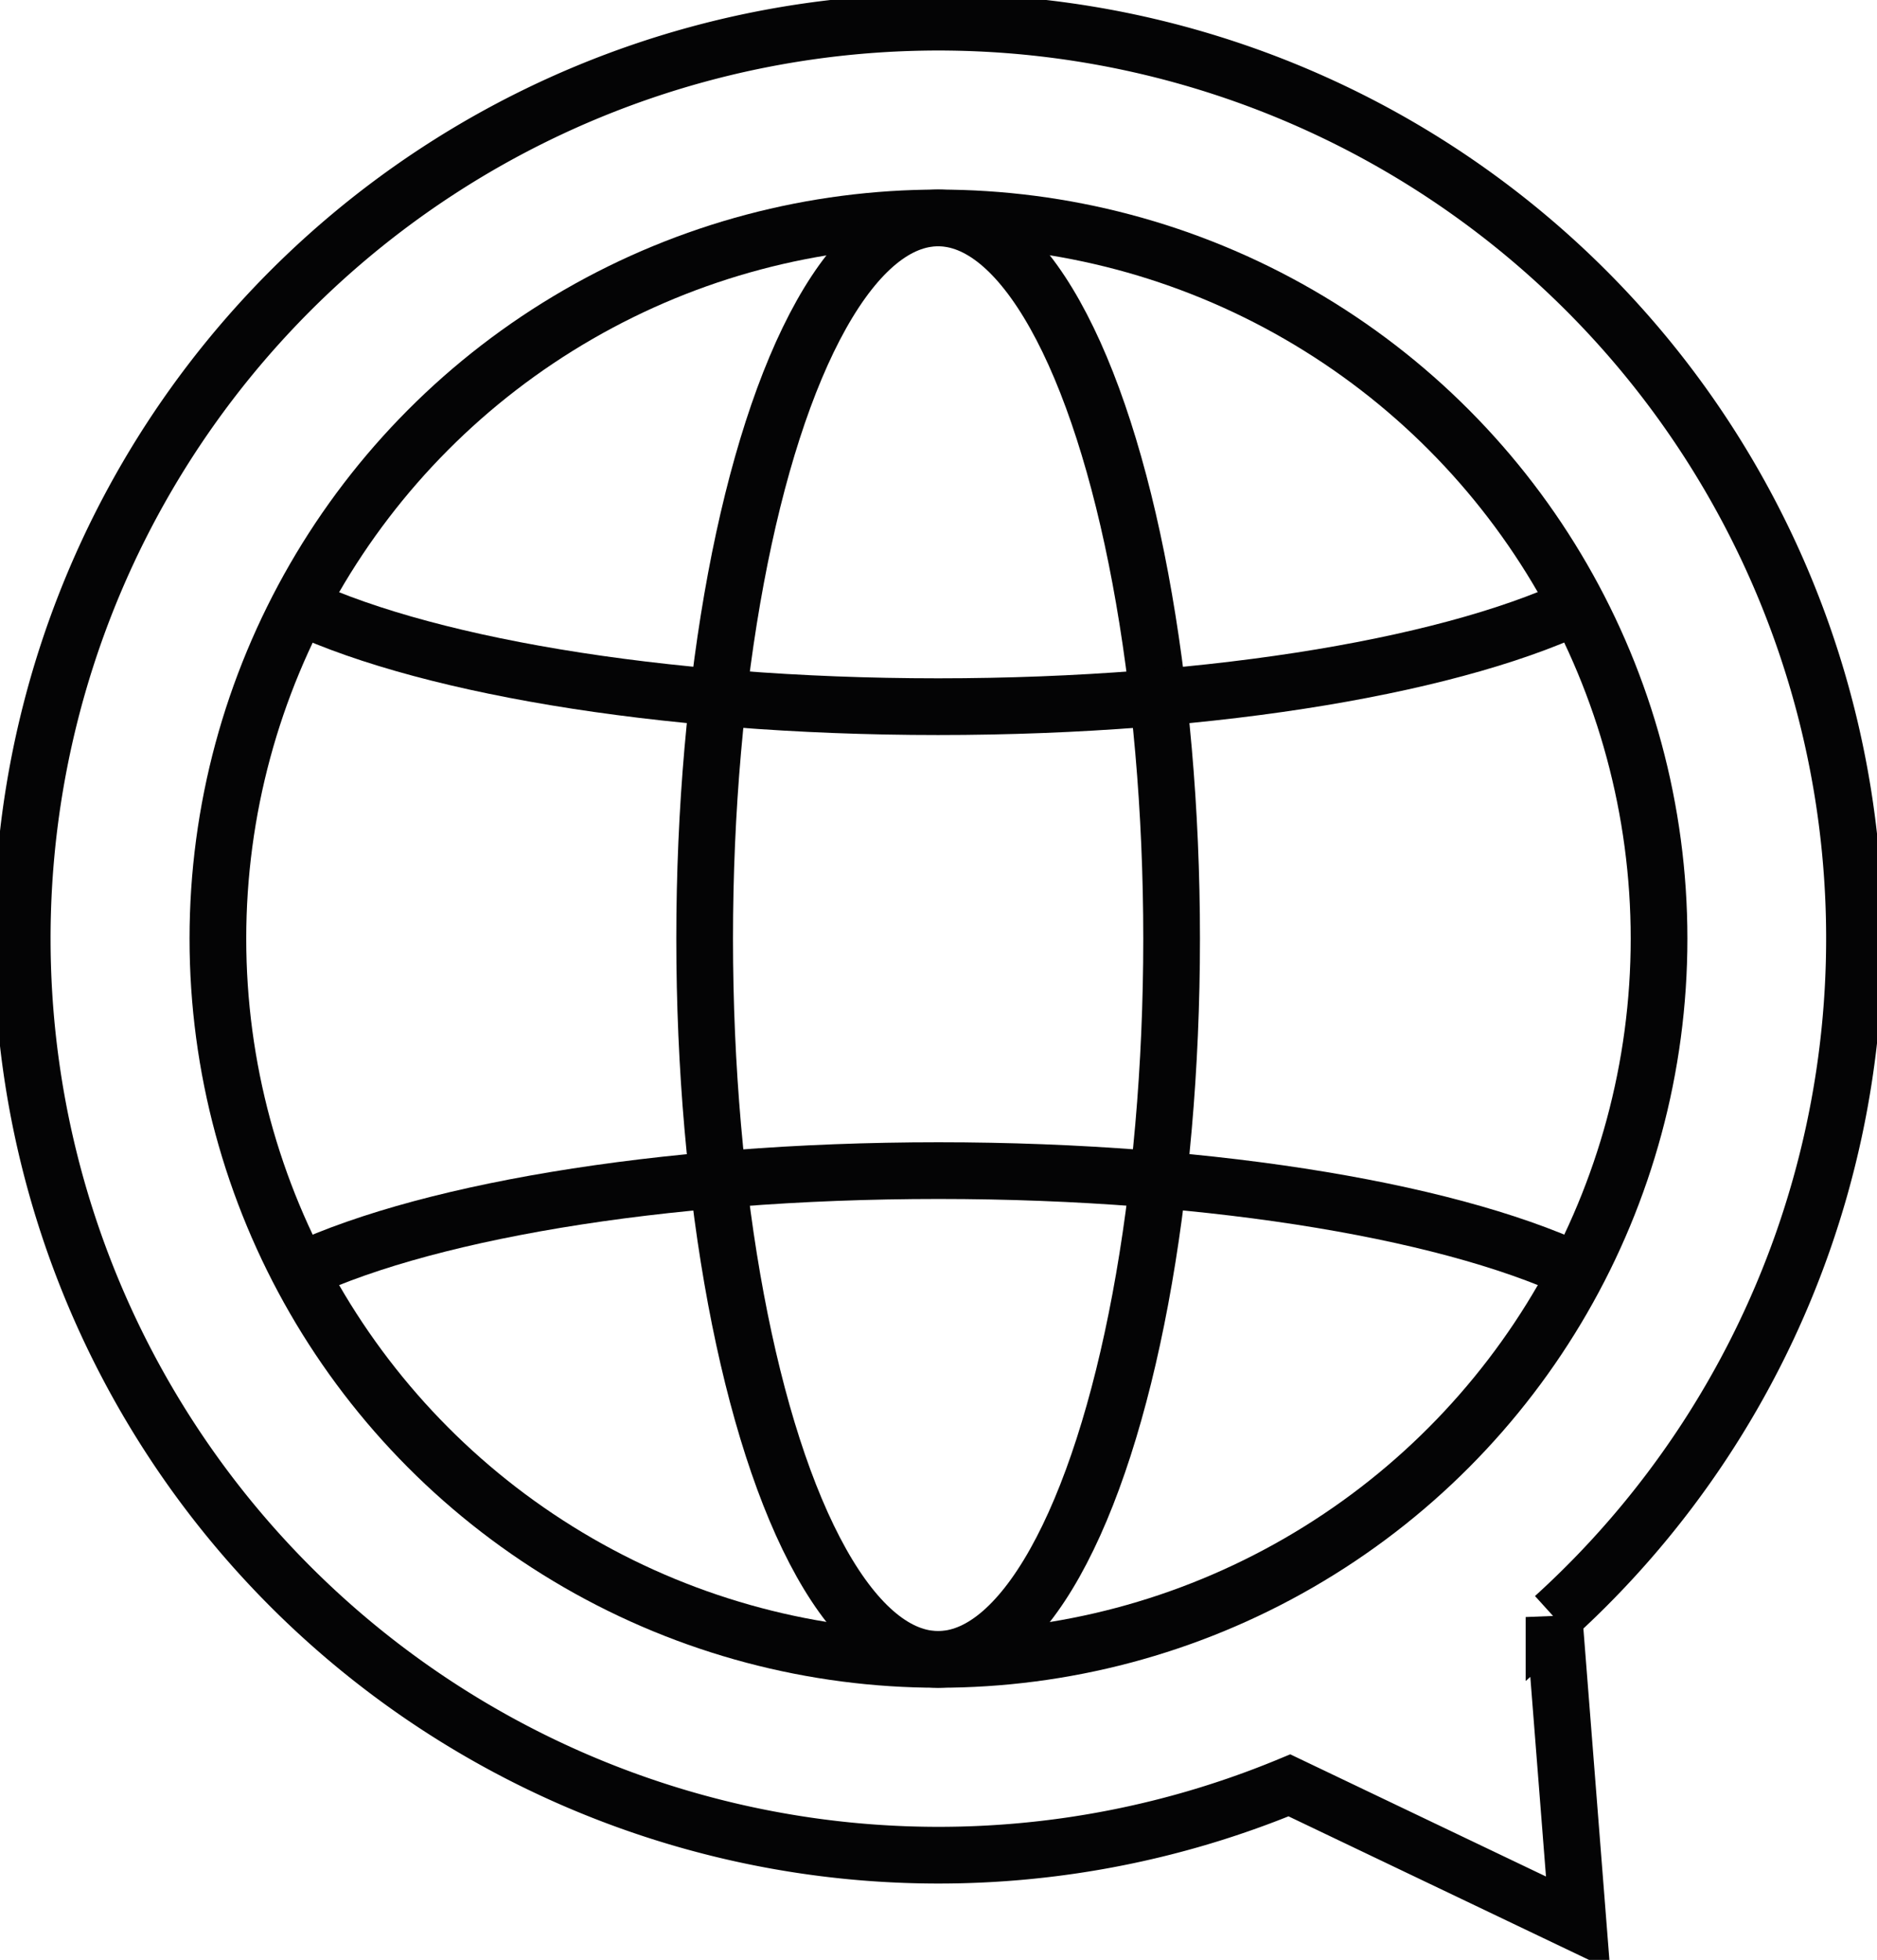 <svg xmlns="http://www.w3.org/2000/svg" width="33.105" height="34.56" viewBox="0 0 33.105 34.56">
    <defs>
        <clipPath id="mz2u3tj4oa">
            <path data-name="Rectángulo 3045" style="fill:none" d="M0 0h33.105v34.56H0z"/>
        </clipPath>
    </defs>
    <g data-name="Grupo 5545" style="clip-path:url(#mz2u3tj4oa)">
        <circle data-name="Elipse 509" cx="12.709" cy="12.709" r="12.709" transform="translate(3.843 3.843)" style="stroke:#040405;fill:none"/>
        <ellipse data-name="Elipse 510" cx="4.118" cy="12.709" rx="4.118" ry="12.709" transform="translate(12.428 3.843)" style="stroke:#040405;fill:none"/>
        <path data-name="Trazado 9327" d="M29.405 13.5c-2.216 1.113-6.517 1.869-11.462 1.869S8.7 14.609 6.481 13.5" transform="translate(-1.397 -2.908)" style="stroke:#040405;fill:none"/>
        <path data-name="Trazado 9328" d="M6.489 28.182c2.216-1.113 6.517-1.869 11.462-1.869s9.241.755 11.462 1.869" transform="translate(-1.398 -5.671)" style="stroke:#040405;fill:none"/>
        <path data-name="Trazado 9329" d="M.5 16.66a16.162 16.162 0 0 0 22.35 14.929l5.091 2.432-.424-5.4A16.158 16.158 0 1 0 .5 16.66z" transform="translate(-.108 -.107)" style="stroke:#040405;fill:none"/>
    </g>
</svg>
